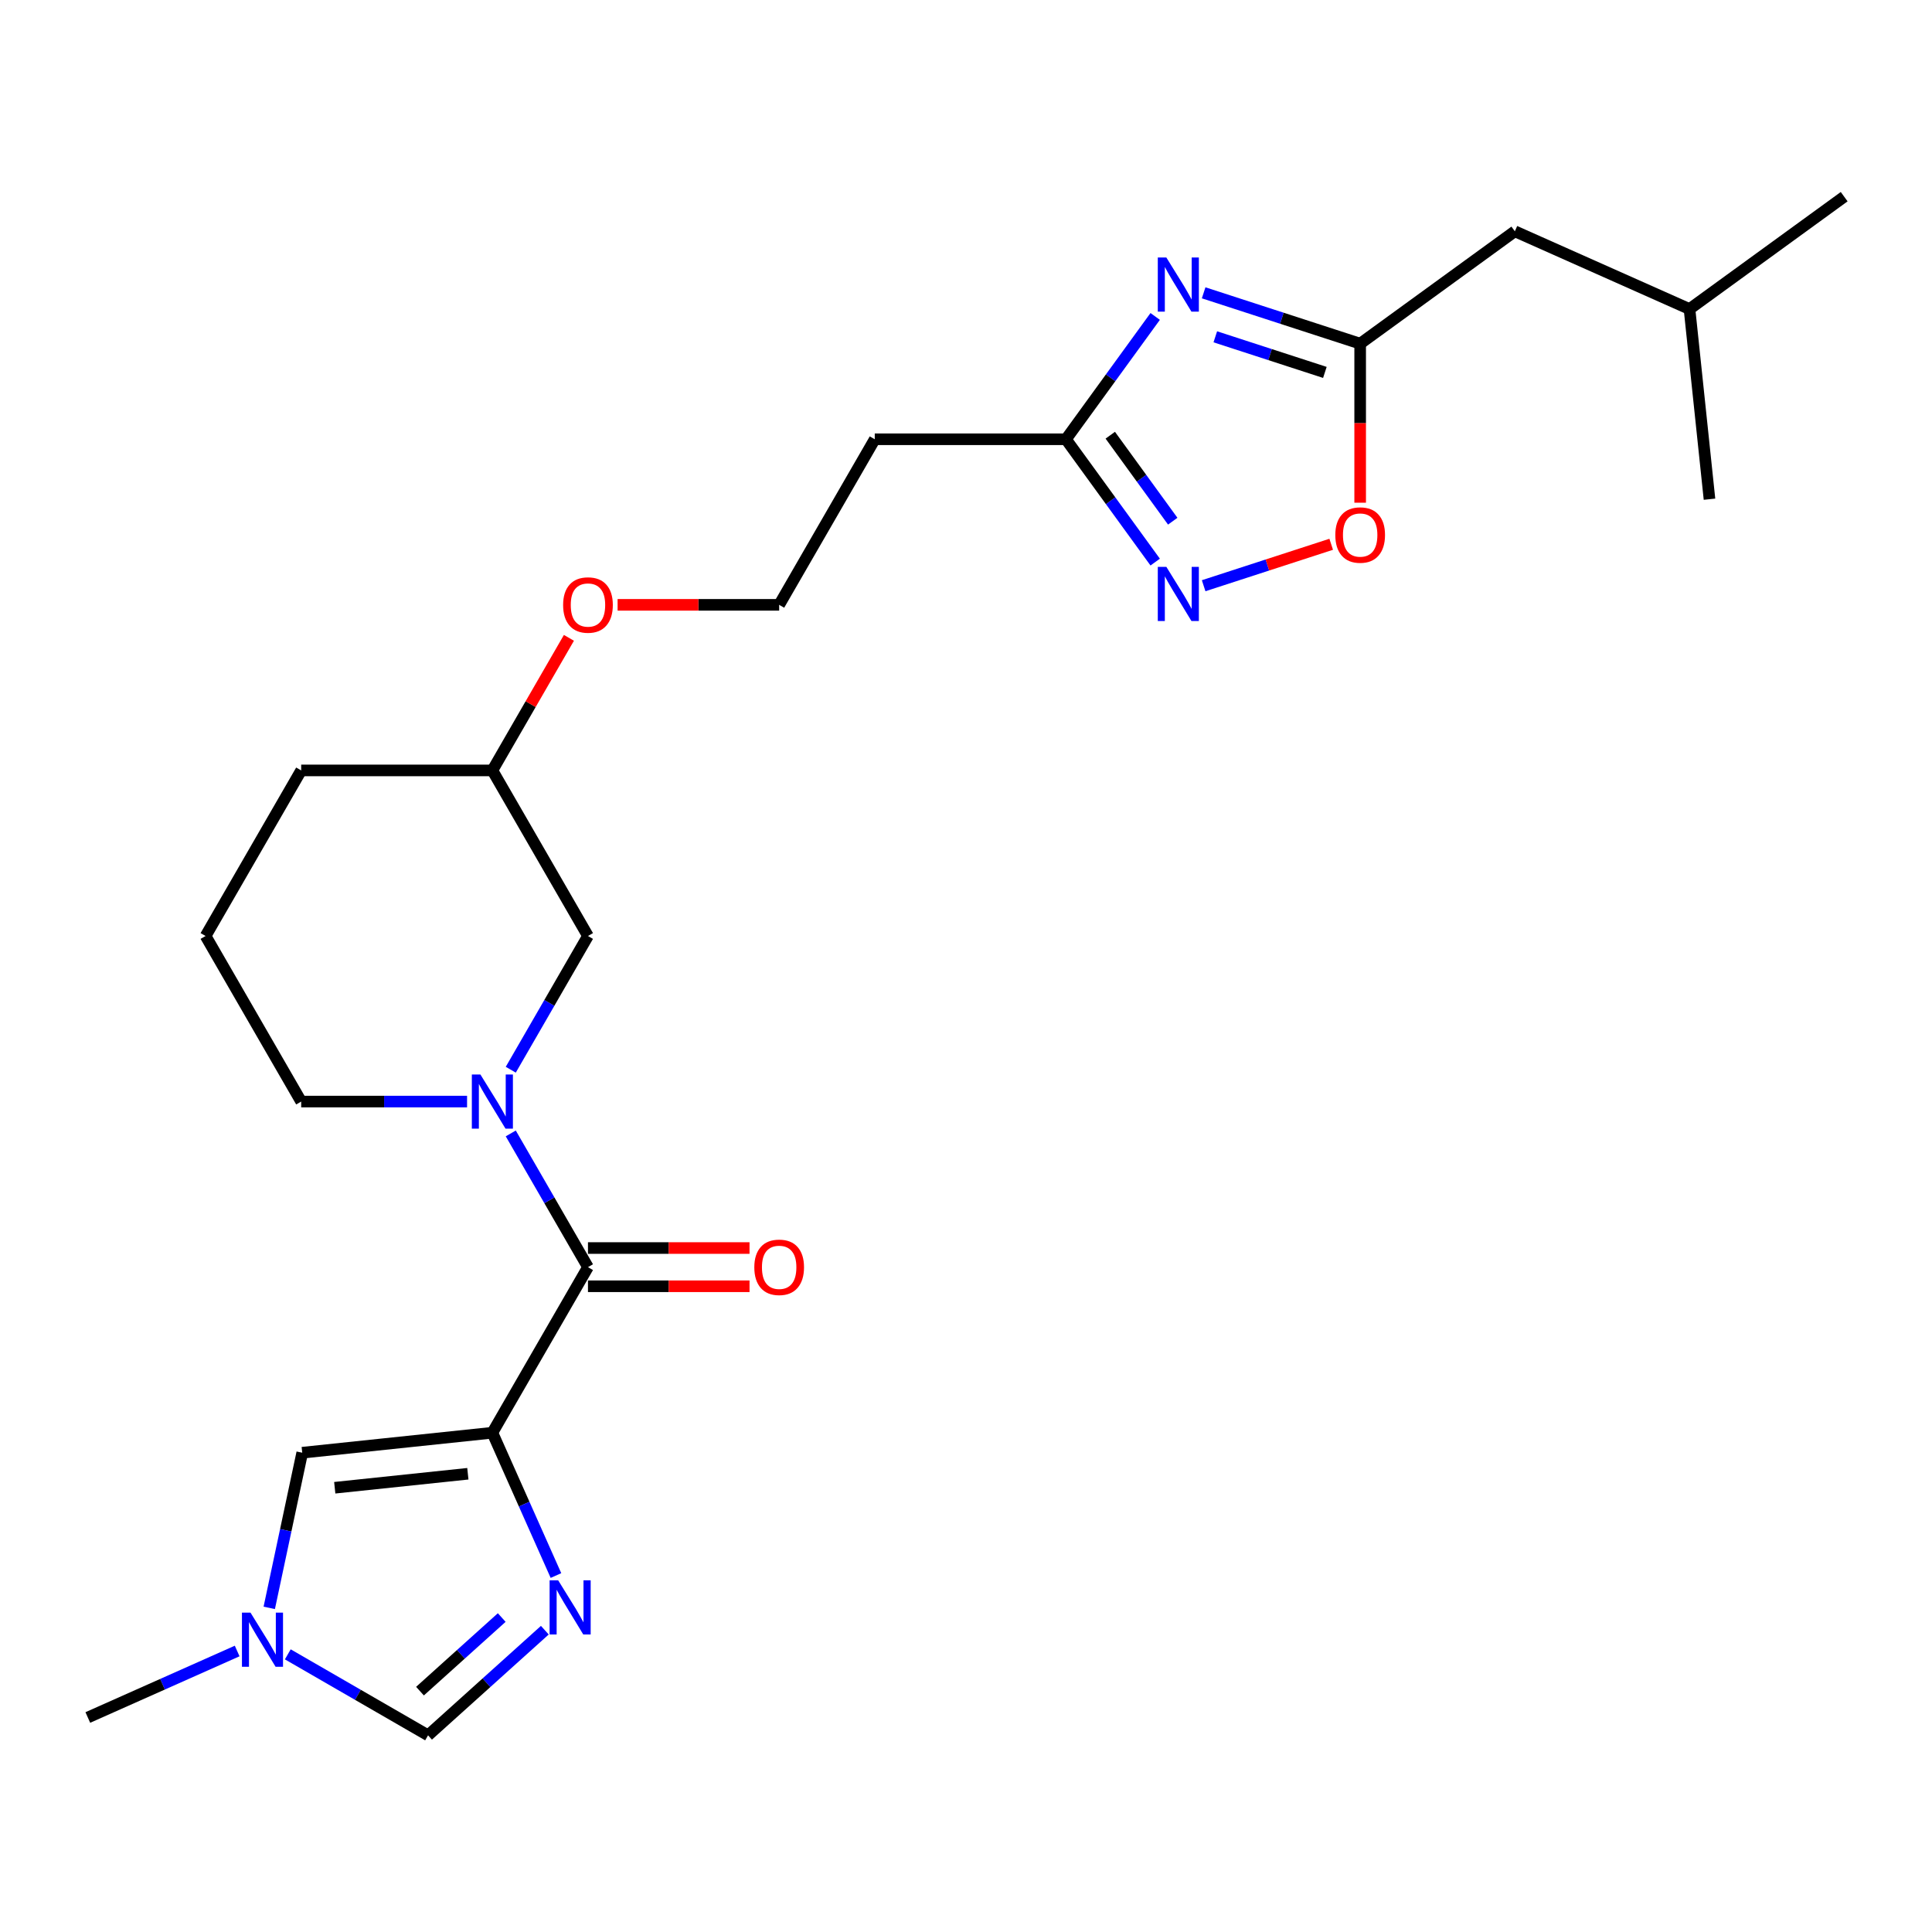 <?xml version='1.0' encoding='iso-8859-1'?>
<svg version='1.1' baseProfile='full'
              xmlns='http://www.w3.org/2000/svg'
                      xmlns:rdkit='http://www.rdkit.org/xml'
                      xmlns:xlink='http://www.w3.org/1999/xlink'
                  xml:space='preserve'
width='1000px' height='1000px' viewBox='0 0 1000 1000'>
<!-- END OF HEADER -->
<rect style='opacity:1.0;fill:#FFFFFF;stroke:none' width='1000' height='1000' x='0' y='0'> </rect>
<path class='bond-0' d='M 254.853,741.578 L 304.333,655.876' style='fill:none;fill-rule:evenodd;stroke:#000000;stroke-width:6px;stroke-linecap:butt;stroke-linejoin:miter;stroke-opacity:1' />
<path class='bond-1' d='M 254.853,741.578 L 271.308,778.537' style='fill:none;fill-rule:evenodd;stroke:#000000;stroke-width:6px;stroke-linecap:butt;stroke-linejoin:miter;stroke-opacity:1' />
<path class='bond-1' d='M 271.308,778.537 L 287.763,815.496' style='fill:none;fill-rule:evenodd;stroke:#0000FF;stroke-width:6px;stroke-linecap:butt;stroke-linejoin:miter;stroke-opacity:1' />
<path class='bond-5' d='M 254.853,741.578 L 156.435,751.922' style='fill:none;fill-rule:evenodd;stroke:#000000;stroke-width:6px;stroke-linecap:butt;stroke-linejoin:miter;stroke-opacity:1' />
<path class='bond-5' d='M 242.159,762.813 L 173.266,770.054' style='fill:none;fill-rule:evenodd;stroke:#000000;stroke-width:6px;stroke-linecap:butt;stroke-linejoin:miter;stroke-opacity:1' />
<path class='bond-3' d='M 304.333,655.876 L 284.352,621.268' style='fill:none;fill-rule:evenodd;stroke:#000000;stroke-width:6px;stroke-linecap:butt;stroke-linejoin:miter;stroke-opacity:1' />
<path class='bond-3' d='M 284.352,621.268 L 264.372,586.66' style='fill:none;fill-rule:evenodd;stroke:#0000FF;stroke-width:6px;stroke-linecap:butt;stroke-linejoin:miter;stroke-opacity:1' />
<path class='bond-12' d='M 304.333,665.772 L 346.144,665.772' style='fill:none;fill-rule:evenodd;stroke:#000000;stroke-width:6px;stroke-linecap:butt;stroke-linejoin:miter;stroke-opacity:1' />
<path class='bond-12' d='M 346.144,665.772 L 387.955,665.772' style='fill:none;fill-rule:evenodd;stroke:#FF0000;stroke-width:6px;stroke-linecap:butt;stroke-linejoin:miter;stroke-opacity:1' />
<path class='bond-12' d='M 304.333,645.98 L 346.144,645.98' style='fill:none;fill-rule:evenodd;stroke:#000000;stroke-width:6px;stroke-linecap:butt;stroke-linejoin:miter;stroke-opacity:1' />
<path class='bond-12' d='M 346.144,645.98 L 387.955,645.98' style='fill:none;fill-rule:evenodd;stroke:#FF0000;stroke-width:6px;stroke-linecap:butt;stroke-linejoin:miter;stroke-opacity:1' />
<path class='bond-9' d='M 282.001,843.78 L 251.782,870.99' style='fill:none;fill-rule:evenodd;stroke:#0000FF;stroke-width:6px;stroke-linecap:butt;stroke-linejoin:miter;stroke-opacity:1' />
<path class='bond-9' d='M 251.782,870.99 L 221.562,898.2' style='fill:none;fill-rule:evenodd;stroke:#000000;stroke-width:6px;stroke-linecap:butt;stroke-linejoin:miter;stroke-opacity:1' />
<path class='bond-9' d='M 259.692,837.235 L 238.538,856.282' style='fill:none;fill-rule:evenodd;stroke:#0000FF;stroke-width:6px;stroke-linecap:butt;stroke-linejoin:miter;stroke-opacity:1' />
<path class='bond-9' d='M 238.538,856.282 L 217.384,875.329' style='fill:none;fill-rule:evenodd;stroke:#000000;stroke-width:6px;stroke-linecap:butt;stroke-linejoin:miter;stroke-opacity:1' />
<path class='bond-2' d='M 597.924,163.79 L 574.829,195.577' style='fill:none;fill-rule:evenodd;stroke:#0000FF;stroke-width:6px;stroke-linecap:butt;stroke-linejoin:miter;stroke-opacity:1' />
<path class='bond-2' d='M 574.829,195.577 L 551.734,227.364' style='fill:none;fill-rule:evenodd;stroke:#000000;stroke-width:6px;stroke-linecap:butt;stroke-linejoin:miter;stroke-opacity:1' />
<path class='bond-6' d='M 623.004,151.561 L 663.512,164.722' style='fill:none;fill-rule:evenodd;stroke:#0000FF;stroke-width:6px;stroke-linecap:butt;stroke-linejoin:miter;stroke-opacity:1' />
<path class='bond-6' d='M 663.512,164.722 L 704.019,177.884' style='fill:none;fill-rule:evenodd;stroke:#000000;stroke-width:6px;stroke-linecap:butt;stroke-linejoin:miter;stroke-opacity:1' />
<path class='bond-6' d='M 629.04,174.332 L 657.396,183.546' style='fill:none;fill-rule:evenodd;stroke:#0000FF;stroke-width:6px;stroke-linecap:butt;stroke-linejoin:miter;stroke-opacity:1' />
<path class='bond-6' d='M 657.396,183.546 L 685.751,192.759' style='fill:none;fill-rule:evenodd;stroke:#000000;stroke-width:6px;stroke-linecap:butt;stroke-linejoin:miter;stroke-opacity:1' />
<path class='bond-11' d='M 264.372,553.687 L 284.352,519.079' style='fill:none;fill-rule:evenodd;stroke:#0000FF;stroke-width:6px;stroke-linecap:butt;stroke-linejoin:miter;stroke-opacity:1' />
<path class='bond-11' d='M 284.352,519.079 L 304.333,484.471' style='fill:none;fill-rule:evenodd;stroke:#000000;stroke-width:6px;stroke-linecap:butt;stroke-linejoin:miter;stroke-opacity:1' />
<path class='bond-15' d='M 241.751,570.173 L 198.821,570.173' style='fill:none;fill-rule:evenodd;stroke:#0000FF;stroke-width:6px;stroke-linecap:butt;stroke-linejoin:miter;stroke-opacity:1' />
<path class='bond-15' d='M 198.821,570.173 L 155.892,570.173' style='fill:none;fill-rule:evenodd;stroke:#000000;stroke-width:6px;stroke-linecap:butt;stroke-linejoin:miter;stroke-opacity:1' />
<path class='bond-4' d='M 597.924,290.938 L 574.829,259.151' style='fill:none;fill-rule:evenodd;stroke:#0000FF;stroke-width:6px;stroke-linecap:butt;stroke-linejoin:miter;stroke-opacity:1' />
<path class='bond-4' d='M 574.829,259.151 L 551.734,227.364' style='fill:none;fill-rule:evenodd;stroke:#000000;stroke-width:6px;stroke-linecap:butt;stroke-linejoin:miter;stroke-opacity:1' />
<path class='bond-4' d='M 607.007,269.768 L 590.841,247.517' style='fill:none;fill-rule:evenodd;stroke:#0000FF;stroke-width:6px;stroke-linecap:butt;stroke-linejoin:miter;stroke-opacity:1' />
<path class='bond-4' d='M 590.841,247.517 L 574.675,225.267' style='fill:none;fill-rule:evenodd;stroke:#000000;stroke-width:6px;stroke-linecap:butt;stroke-linejoin:miter;stroke-opacity:1' />
<path class='bond-10' d='M 623.004,303.168 L 656.014,292.442' style='fill:none;fill-rule:evenodd;stroke:#0000FF;stroke-width:6px;stroke-linecap:butt;stroke-linejoin:miter;stroke-opacity:1' />
<path class='bond-10' d='M 656.014,292.442 L 689.025,281.716' style='fill:none;fill-rule:evenodd;stroke:#FF0000;stroke-width:6px;stroke-linecap:butt;stroke-linejoin:miter;stroke-opacity:1' />
<path class='bond-8' d='M 156.435,751.922 L 147.899,792.078' style='fill:none;fill-rule:evenodd;stroke:#000000;stroke-width:6px;stroke-linecap:butt;stroke-linejoin:miter;stroke-opacity:1' />
<path class='bond-8' d='M 147.899,792.078 L 139.364,832.233' style='fill:none;fill-rule:evenodd;stroke:#0000FF;stroke-width:6px;stroke-linecap:butt;stroke-linejoin:miter;stroke-opacity:1' />
<path class='bond-14' d='M 704.019,177.884 L 784.08,119.716' style='fill:none;fill-rule:evenodd;stroke:#000000;stroke-width:6px;stroke-linecap:butt;stroke-linejoin:miter;stroke-opacity:1' />
<path class='bond-27' d='M 704.019,177.884 L 704.019,219.041' style='fill:none;fill-rule:evenodd;stroke:#000000;stroke-width:6px;stroke-linecap:butt;stroke-linejoin:miter;stroke-opacity:1' />
<path class='bond-27' d='M 704.019,219.041 L 704.019,260.199' style='fill:none;fill-rule:evenodd;stroke:#FF0000;stroke-width:6px;stroke-linecap:butt;stroke-linejoin:miter;stroke-opacity:1' />
<path class='bond-7' d='M 551.734,227.364 L 452.774,227.364' style='fill:none;fill-rule:evenodd;stroke:#000000;stroke-width:6px;stroke-linecap:butt;stroke-linejoin:miter;stroke-opacity:1' />
<path class='bond-19' d='M 122.757,854.554 L 84.106,871.762' style='fill:none;fill-rule:evenodd;stroke:#0000FF;stroke-width:6px;stroke-linecap:butt;stroke-linejoin:miter;stroke-opacity:1' />
<path class='bond-19' d='M 84.106,871.762 L 45.455,888.971' style='fill:none;fill-rule:evenodd;stroke:#000000;stroke-width:6px;stroke-linecap:butt;stroke-linejoin:miter;stroke-opacity:1' />
<path class='bond-25' d='M 148.962,856.285 L 185.262,877.243' style='fill:none;fill-rule:evenodd;stroke:#0000FF;stroke-width:6px;stroke-linecap:butt;stroke-linejoin:miter;stroke-opacity:1' />
<path class='bond-25' d='M 185.262,877.243 L 221.562,898.2' style='fill:none;fill-rule:evenodd;stroke:#000000;stroke-width:6px;stroke-linecap:butt;stroke-linejoin:miter;stroke-opacity:1' />
<path class='bond-17' d='M 304.333,484.471 L 254.853,398.769' style='fill:none;fill-rule:evenodd;stroke:#000000;stroke-width:6px;stroke-linecap:butt;stroke-linejoin:miter;stroke-opacity:1' />
<path class='bond-13' d='M 452.774,227.364 L 403.294,313.066' style='fill:none;fill-rule:evenodd;stroke:#000000;stroke-width:6px;stroke-linecap:butt;stroke-linejoin:miter;stroke-opacity:1' />
<path class='bond-21' d='M 784.08,119.716 L 874.485,159.967' style='fill:none;fill-rule:evenodd;stroke:#000000;stroke-width:6px;stroke-linecap:butt;stroke-linejoin:miter;stroke-opacity:1' />
<path class='bond-20' d='M 155.892,570.173 L 106.412,484.471' style='fill:none;fill-rule:evenodd;stroke:#000000;stroke-width:6px;stroke-linecap:butt;stroke-linejoin:miter;stroke-opacity:1' />
<path class='bond-16' d='M 403.294,313.066 L 361.483,313.066' style='fill:none;fill-rule:evenodd;stroke:#000000;stroke-width:6px;stroke-linecap:butt;stroke-linejoin:miter;stroke-opacity:1' />
<path class='bond-16' d='M 361.483,313.066 L 319.672,313.066' style='fill:none;fill-rule:evenodd;stroke:#FF0000;stroke-width:6px;stroke-linecap:butt;stroke-linejoin:miter;stroke-opacity:1' />
<path class='bond-18' d='M 254.853,398.769 L 274.662,364.458' style='fill:none;fill-rule:evenodd;stroke:#000000;stroke-width:6px;stroke-linecap:butt;stroke-linejoin:miter;stroke-opacity:1' />
<path class='bond-18' d='M 274.662,364.458 L 294.472,330.147' style='fill:none;fill-rule:evenodd;stroke:#FF0000;stroke-width:6px;stroke-linecap:butt;stroke-linejoin:miter;stroke-opacity:1' />
<path class='bond-26' d='M 254.853,398.769 L 155.892,398.769' style='fill:none;fill-rule:evenodd;stroke:#000000;stroke-width:6px;stroke-linecap:butt;stroke-linejoin:miter;stroke-opacity:1' />
<path class='bond-22' d='M 106.412,484.471 L 155.892,398.769' style='fill:none;fill-rule:evenodd;stroke:#000000;stroke-width:6px;stroke-linecap:butt;stroke-linejoin:miter;stroke-opacity:1' />
<path class='bond-23' d='M 874.485,159.967 L 954.545,101.8' style='fill:none;fill-rule:evenodd;stroke:#000000;stroke-width:6px;stroke-linecap:butt;stroke-linejoin:miter;stroke-opacity:1' />
<path class='bond-24' d='M 874.485,159.967 L 884.829,258.386' style='fill:none;fill-rule:evenodd;stroke:#000000;stroke-width:6px;stroke-linecap:butt;stroke-linejoin:miter;stroke-opacity:1' />
<path  class='atom-2' d='M 288.909 817.97
L 298.092 832.814
Q 299.003 834.279, 300.467 836.931
Q 301.932 839.583, 302.011 839.741
L 302.011 817.97
L 305.732 817.97
L 305.732 845.996
L 301.892 845.996
L 292.036 829.766
Q 290.888 827.866, 289.661 825.689
Q 288.473 823.512, 288.117 822.839
L 288.117 845.996
L 284.475 845.996
L 284.475 817.97
L 288.909 817.97
' fill='#0000FF'/>
<path  class='atom-3' d='M 603.707 133.29
L 612.891 148.135
Q 613.801 149.599, 615.266 152.251
Q 616.73 154.903, 616.809 155.062
L 616.809 133.29
L 620.53 133.29
L 620.53 161.316
L 616.691 161.316
L 606.834 145.087
Q 605.686 143.187, 604.459 141.009
Q 603.272 138.832, 602.915 138.159
L 602.915 161.316
L 599.274 161.316
L 599.274 133.29
L 603.707 133.29
' fill='#0000FF'/>
<path  class='atom-4' d='M 248.658 556.161
L 257.842 571.005
Q 258.752 572.469, 260.217 575.121
Q 261.681 577.773, 261.76 577.932
L 261.76 556.161
L 265.481 556.161
L 265.481 584.186
L 261.642 584.186
L 251.785 567.957
Q 250.637 566.057, 249.41 563.879
Q 248.223 561.702, 247.866 561.029
L 247.866 584.186
L 244.225 584.186
L 244.225 556.161
L 248.658 556.161
' fill='#0000FF'/>
<path  class='atom-5' d='M 603.707 293.412
L 612.891 308.256
Q 613.801 309.721, 615.266 312.373
Q 616.73 315.025, 616.809 315.183
L 616.809 293.412
L 620.53 293.412
L 620.53 321.438
L 616.691 321.438
L 606.834 305.208
Q 605.686 303.308, 604.459 301.131
Q 603.272 298.954, 602.915 298.281
L 602.915 321.438
L 599.274 321.438
L 599.274 293.412
L 603.707 293.412
' fill='#0000FF'/>
<path  class='atom-9' d='M 129.665 834.707
L 138.848 849.551
Q 139.759 851.016, 141.223 853.668
Q 142.688 856.32, 142.767 856.479
L 142.767 834.707
L 146.488 834.707
L 146.488 862.733
L 142.648 862.733
L 132.792 846.503
Q 131.644 844.603, 130.417 842.426
Q 129.229 840.249, 128.873 839.576
L 128.873 862.733
L 125.231 862.733
L 125.231 834.707
L 129.665 834.707
' fill='#0000FF'/>
<path  class='atom-11' d='M 691.154 276.923
Q 691.154 270.194, 694.479 266.434
Q 697.804 262.673, 704.019 262.673
Q 710.234 262.673, 713.559 266.434
Q 716.884 270.194, 716.884 276.923
Q 716.884 283.732, 713.519 287.611
Q 710.155 291.451, 704.019 291.451
Q 697.844 291.451, 694.479 287.611
Q 691.154 283.772, 691.154 276.923
M 704.019 288.284
Q 708.294 288.284, 710.59 285.434
Q 712.925 282.544, 712.925 276.923
Q 712.925 271.421, 710.59 268.65
Q 708.294 265.84, 704.019 265.84
Q 699.744 265.84, 697.408 268.611
Q 695.113 271.382, 695.113 276.923
Q 695.113 282.584, 697.408 285.434
Q 699.744 288.284, 704.019 288.284
' fill='#FF0000'/>
<path  class='atom-13' d='M 390.429 655.955
Q 390.429 649.226, 393.754 645.465
Q 397.079 641.705, 403.294 641.705
Q 409.508 641.705, 412.833 645.465
Q 416.159 649.226, 416.159 655.955
Q 416.159 662.763, 412.794 666.643
Q 409.429 670.482, 403.294 670.482
Q 397.119 670.482, 393.754 666.643
Q 390.429 662.803, 390.429 655.955
M 403.294 667.315
Q 407.569 667.315, 409.865 664.465
Q 412.2 661.576, 412.2 655.955
Q 412.2 650.453, 409.865 647.682
Q 407.569 644.871, 403.294 644.871
Q 399.019 644.871, 396.683 647.642
Q 394.387 650.413, 394.387 655.955
Q 394.387 661.615, 396.683 664.465
Q 399.019 667.315, 403.294 667.315
' fill='#FF0000'/>
<path  class='atom-19' d='M 291.468 313.146
Q 291.468 306.416, 294.793 302.656
Q 298.118 298.895, 304.333 298.895
Q 310.548 298.895, 313.873 302.656
Q 317.198 306.416, 317.198 313.146
Q 317.198 319.954, 313.833 323.833
Q 310.469 327.673, 304.333 327.673
Q 298.158 327.673, 294.793 323.833
Q 291.468 319.994, 291.468 313.146
M 304.333 324.506
Q 308.608 324.506, 310.904 321.656
Q 313.24 318.766, 313.24 313.146
Q 313.24 307.643, 310.904 304.872
Q 308.608 302.062, 304.333 302.062
Q 300.058 302.062, 297.723 304.833
Q 295.427 307.604, 295.427 313.146
Q 295.427 318.806, 297.723 321.656
Q 300.058 324.506, 304.333 324.506
' fill='#FF0000'/>
</svg>
